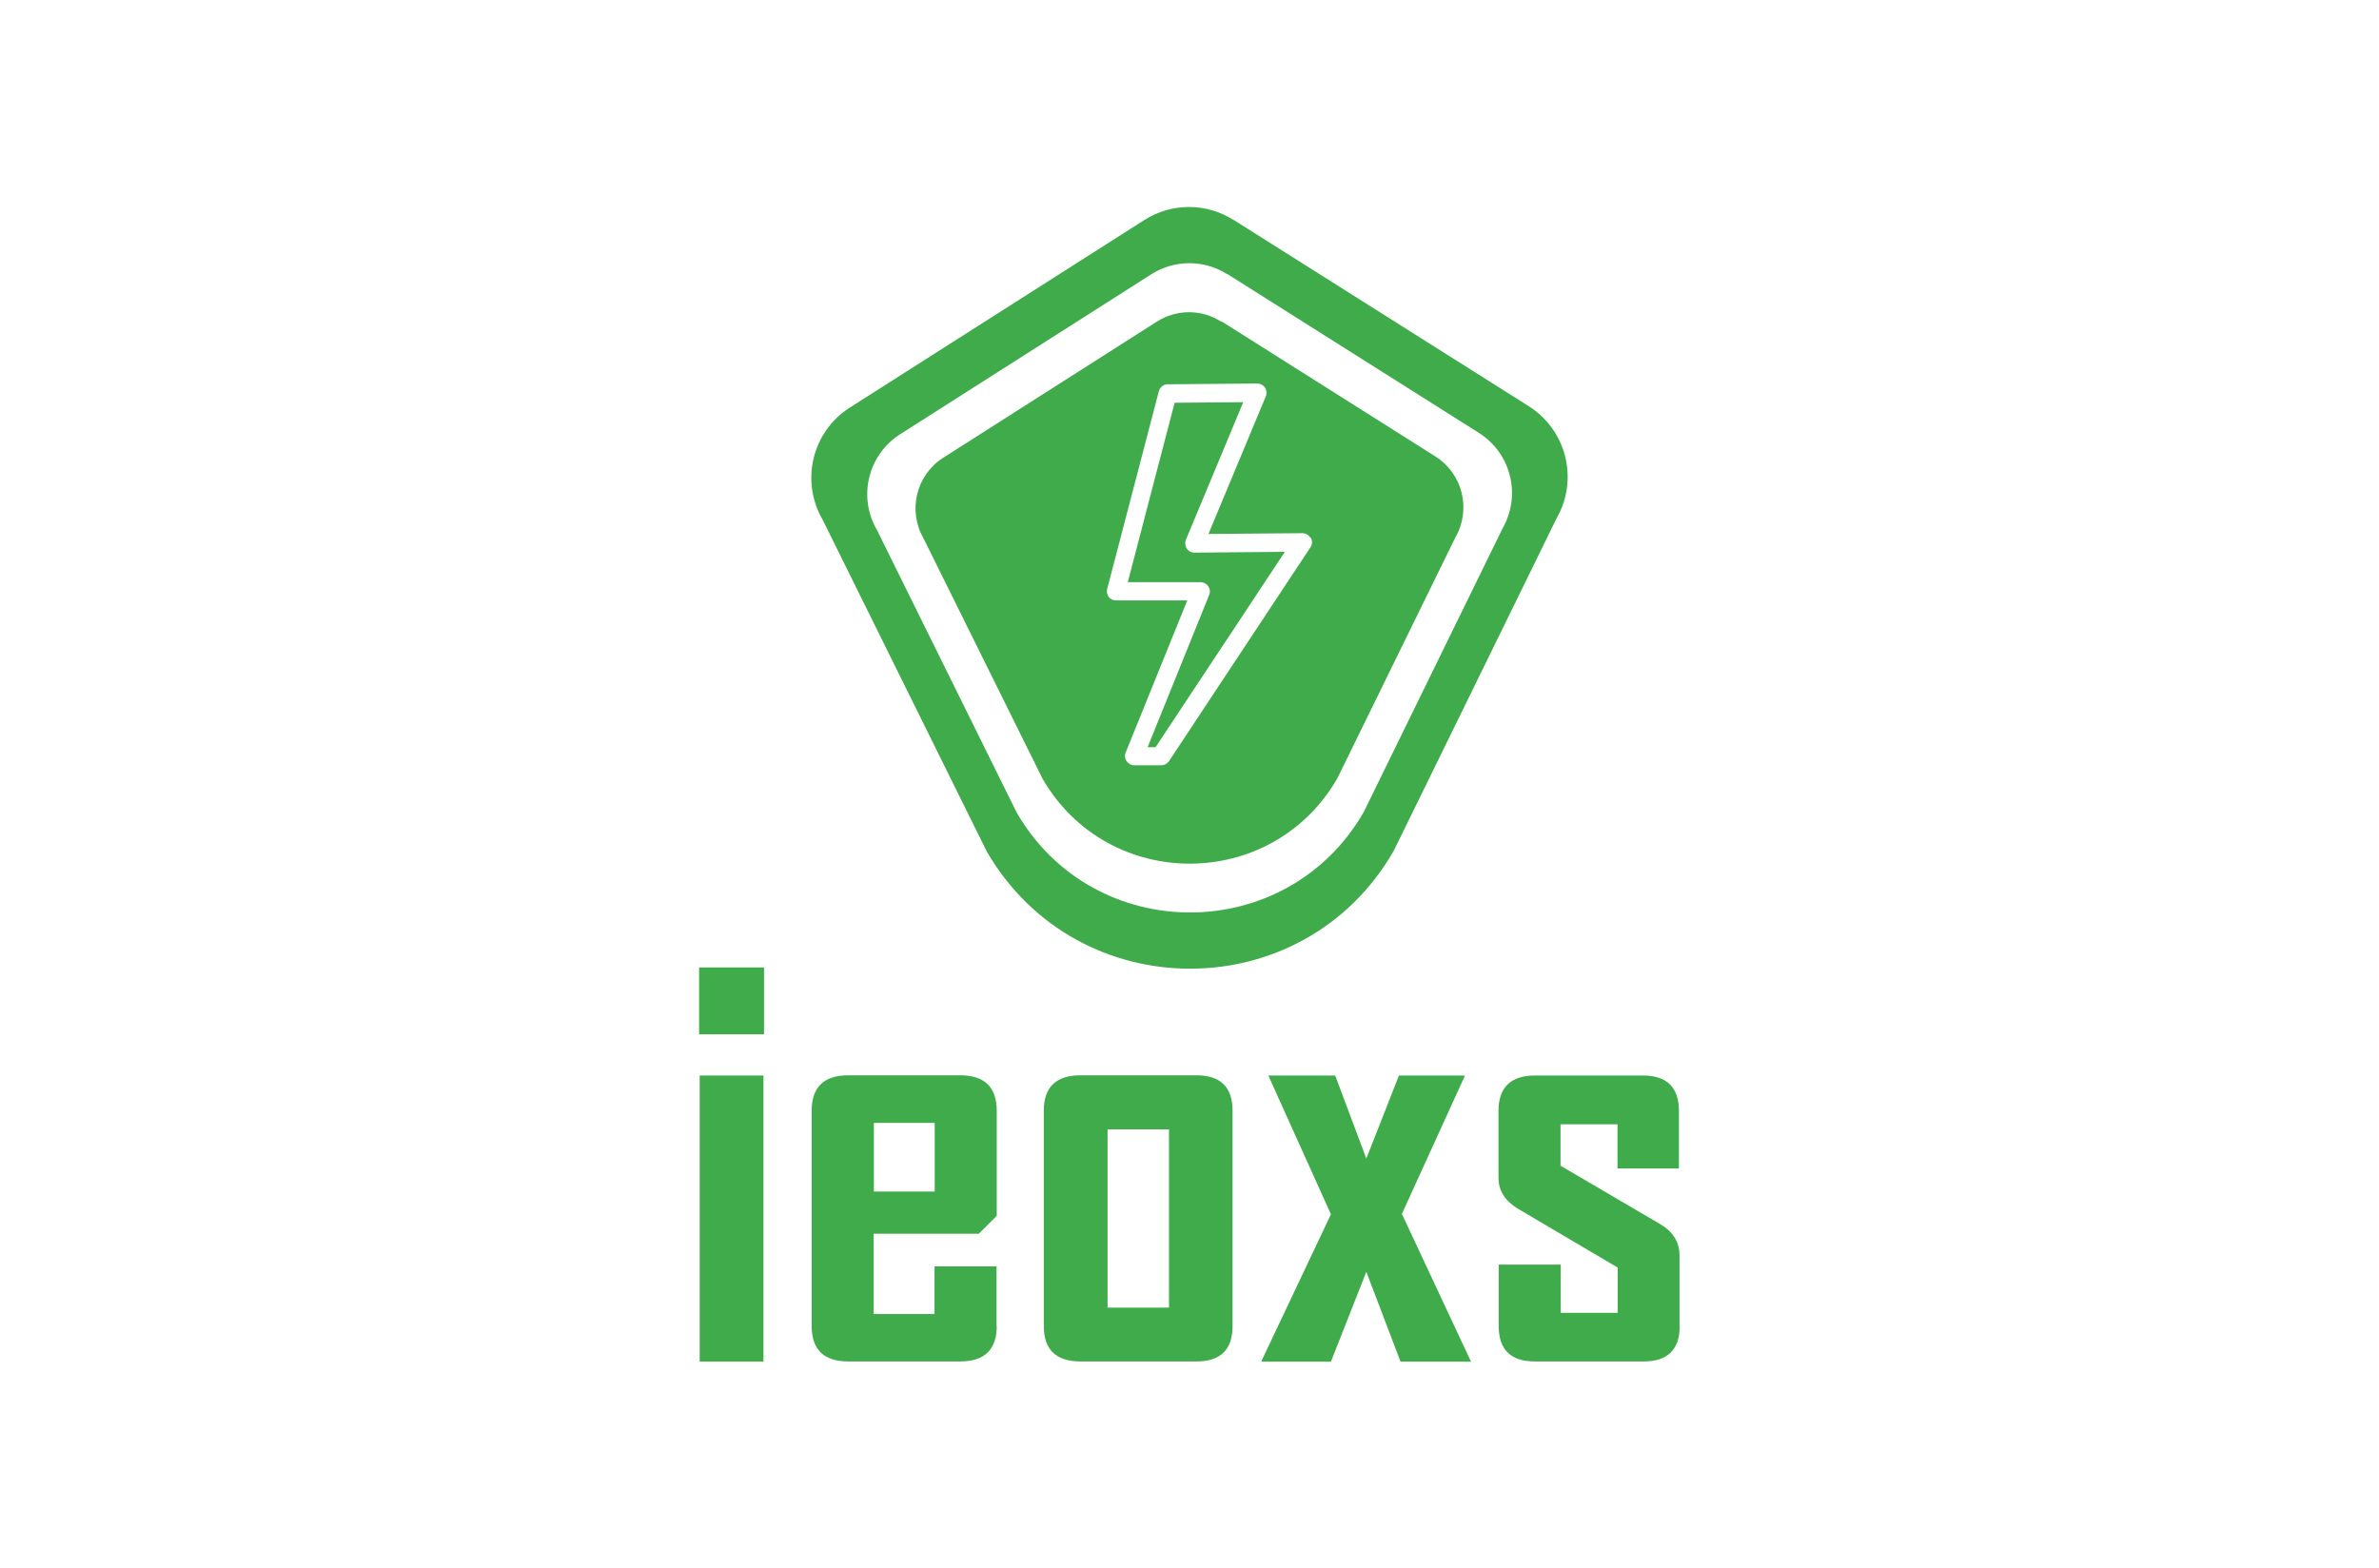 <svg xmlns="http://www.w3.org/2000/svg" id="_&#x56FE;&#x5C42;_1" data-name="&#x56FE;&#x5C42; 1" viewBox="0 0 122.37 80.69"><defs><style> .cls-1 { fill: #fff; } .cls-2 { fill: #3fab4a; } </style></defs><rect class="cls-1" width="122.37" height="80.69"></rect><g><g><path class="cls-2" d="M63.45,11.31l15.19,9.59c1.94,1.23,2.57,3.77,1.43,5.76l-8.38,17.11h0c-4.63,8.07-16.26,8.09-20.93,.04h0s-8.45-17.08-8.45-17.08c-1.15-1.99-.53-4.53,1.4-5.76l15.15-9.65c1.4-.89,3.19-.9,4.59,0Z"></path><path class="cls-1" d="M63.12,14.09l12.95,8.18c1.66,1.05,2.19,3.21,1.22,4.91l-7.14,14.59h0c-3.95,6.88-13.87,6.9-17.85,.04h0l-7.2-14.56c-.98-1.69-.45-3.86,1.2-4.91l12.92-8.23c1.19-.76,2.72-.76,3.91,0Z"></path><path class="cls-2" d="M62.83,16.53l11,6.95c1.41,.89,1.86,2.73,1.03,4.17l-6.07,12.39h0c-3.36,5.84-11.78,5.86-15.16,.03h0s-6.12-12.36-6.12-12.36c-.83-1.44-.39-3.28,1.02-4.17l10.97-6.99c1.01-.65,2.31-.65,3.32,0Z"></path><path class="cls-1" d="M67.41,27.68c-.08-.15-.24-.25-.42-.25h0l-4.83,.04,2.95-7.08c.06-.15,.04-.32-.04-.45-.09-.13-.24-.21-.4-.21l-4.61,.04c-.21,0-.4,.15-.45,.35l-2.66,10.18c-.04,.14,0,.29,.08,.41,.09,.12,.23,.18,.38,.18h3.66l-3.17,7.83c-.06,.15-.04,.31,.05,.44,.09,.13,.23,.21,.39,.21h1.39s0,0,0,0c.16,0,.31-.08,.4-.21l7.28-11.01c.1-.15,.1-.33,.02-.49Zm-7.95,10.76h-.43s3.17-7.84,3.17-7.84c.06-.15,.04-.31-.05-.44s-.24-.21-.39-.21h-3.75l2.41-9.23,3.53-.03-2.95,7.08c-.06,.15-.04,.32,.04,.45,.09,.13,.24,.21,.39,.21h0l4.66-.04-6.65,10.05Z"></path></g><g><path class="cls-2" d="M39.3,53.21h-3.34v-3.44h3.34v3.44Zm-.03,16.84h-3.28v-14.72h3.28v14.72Z"></path><path class="cls-2" d="M51.27,68.22c0,1.21-.63,1.82-1.88,1.82h-5.76c-1.25,0-1.88-.61-1.88-1.82v-11.08c0-1.21,.63-1.82,1.88-1.82h5.76c1.25,0,1.88,.61,1.88,1.82v5.41l-.92,.92h-5.41v4.13h3.13v-2.45h3.19v3.08Zm-3.19-6.92v-3.53h-3.13v3.53h3.13Z"></path><path class="cls-2" d="M63.4,68.22c0,1.21-.62,1.82-1.85,1.82h-5.98c-1.25,0-1.88-.61-1.88-1.82v-11.08c0-1.21,.63-1.82,1.88-1.82h5.98c1.23,0,1.85,.61,1.85,1.82v11.08Zm-3.27-.95v-9.17h-3.16v9.17h3.16Z"></path><path class="cls-2" d="M75.66,70.05h-3.62l-1.76-4.62-1.82,4.62h-3.56v-.06l3.56-7.52-3.22-7.14h3.44l1.6,4.27,1.68-4.27h3.37v.06l-3.22,7.06,3.56,7.61Z"></path><path class="cls-2" d="M86.4,68.22c0,1.21-.62,1.82-1.85,1.82h-5.61c-1.23,0-1.85-.61-1.85-1.82v-3.16h3.19v2.48h2.93v-2.33l-5.12-3.02c-.67-.4-1.01-.93-1.01-1.6v-3.44c0-1.21,.63-1.82,1.88-1.82h5.55c1.23,0,1.85,.61,1.85,1.82v2.96h-3.16v-2.27h-2.93v2.13l5.1,2.99c.68,.39,1.02,.93,1.02,1.63v3.64Z"></path></g></g></svg>